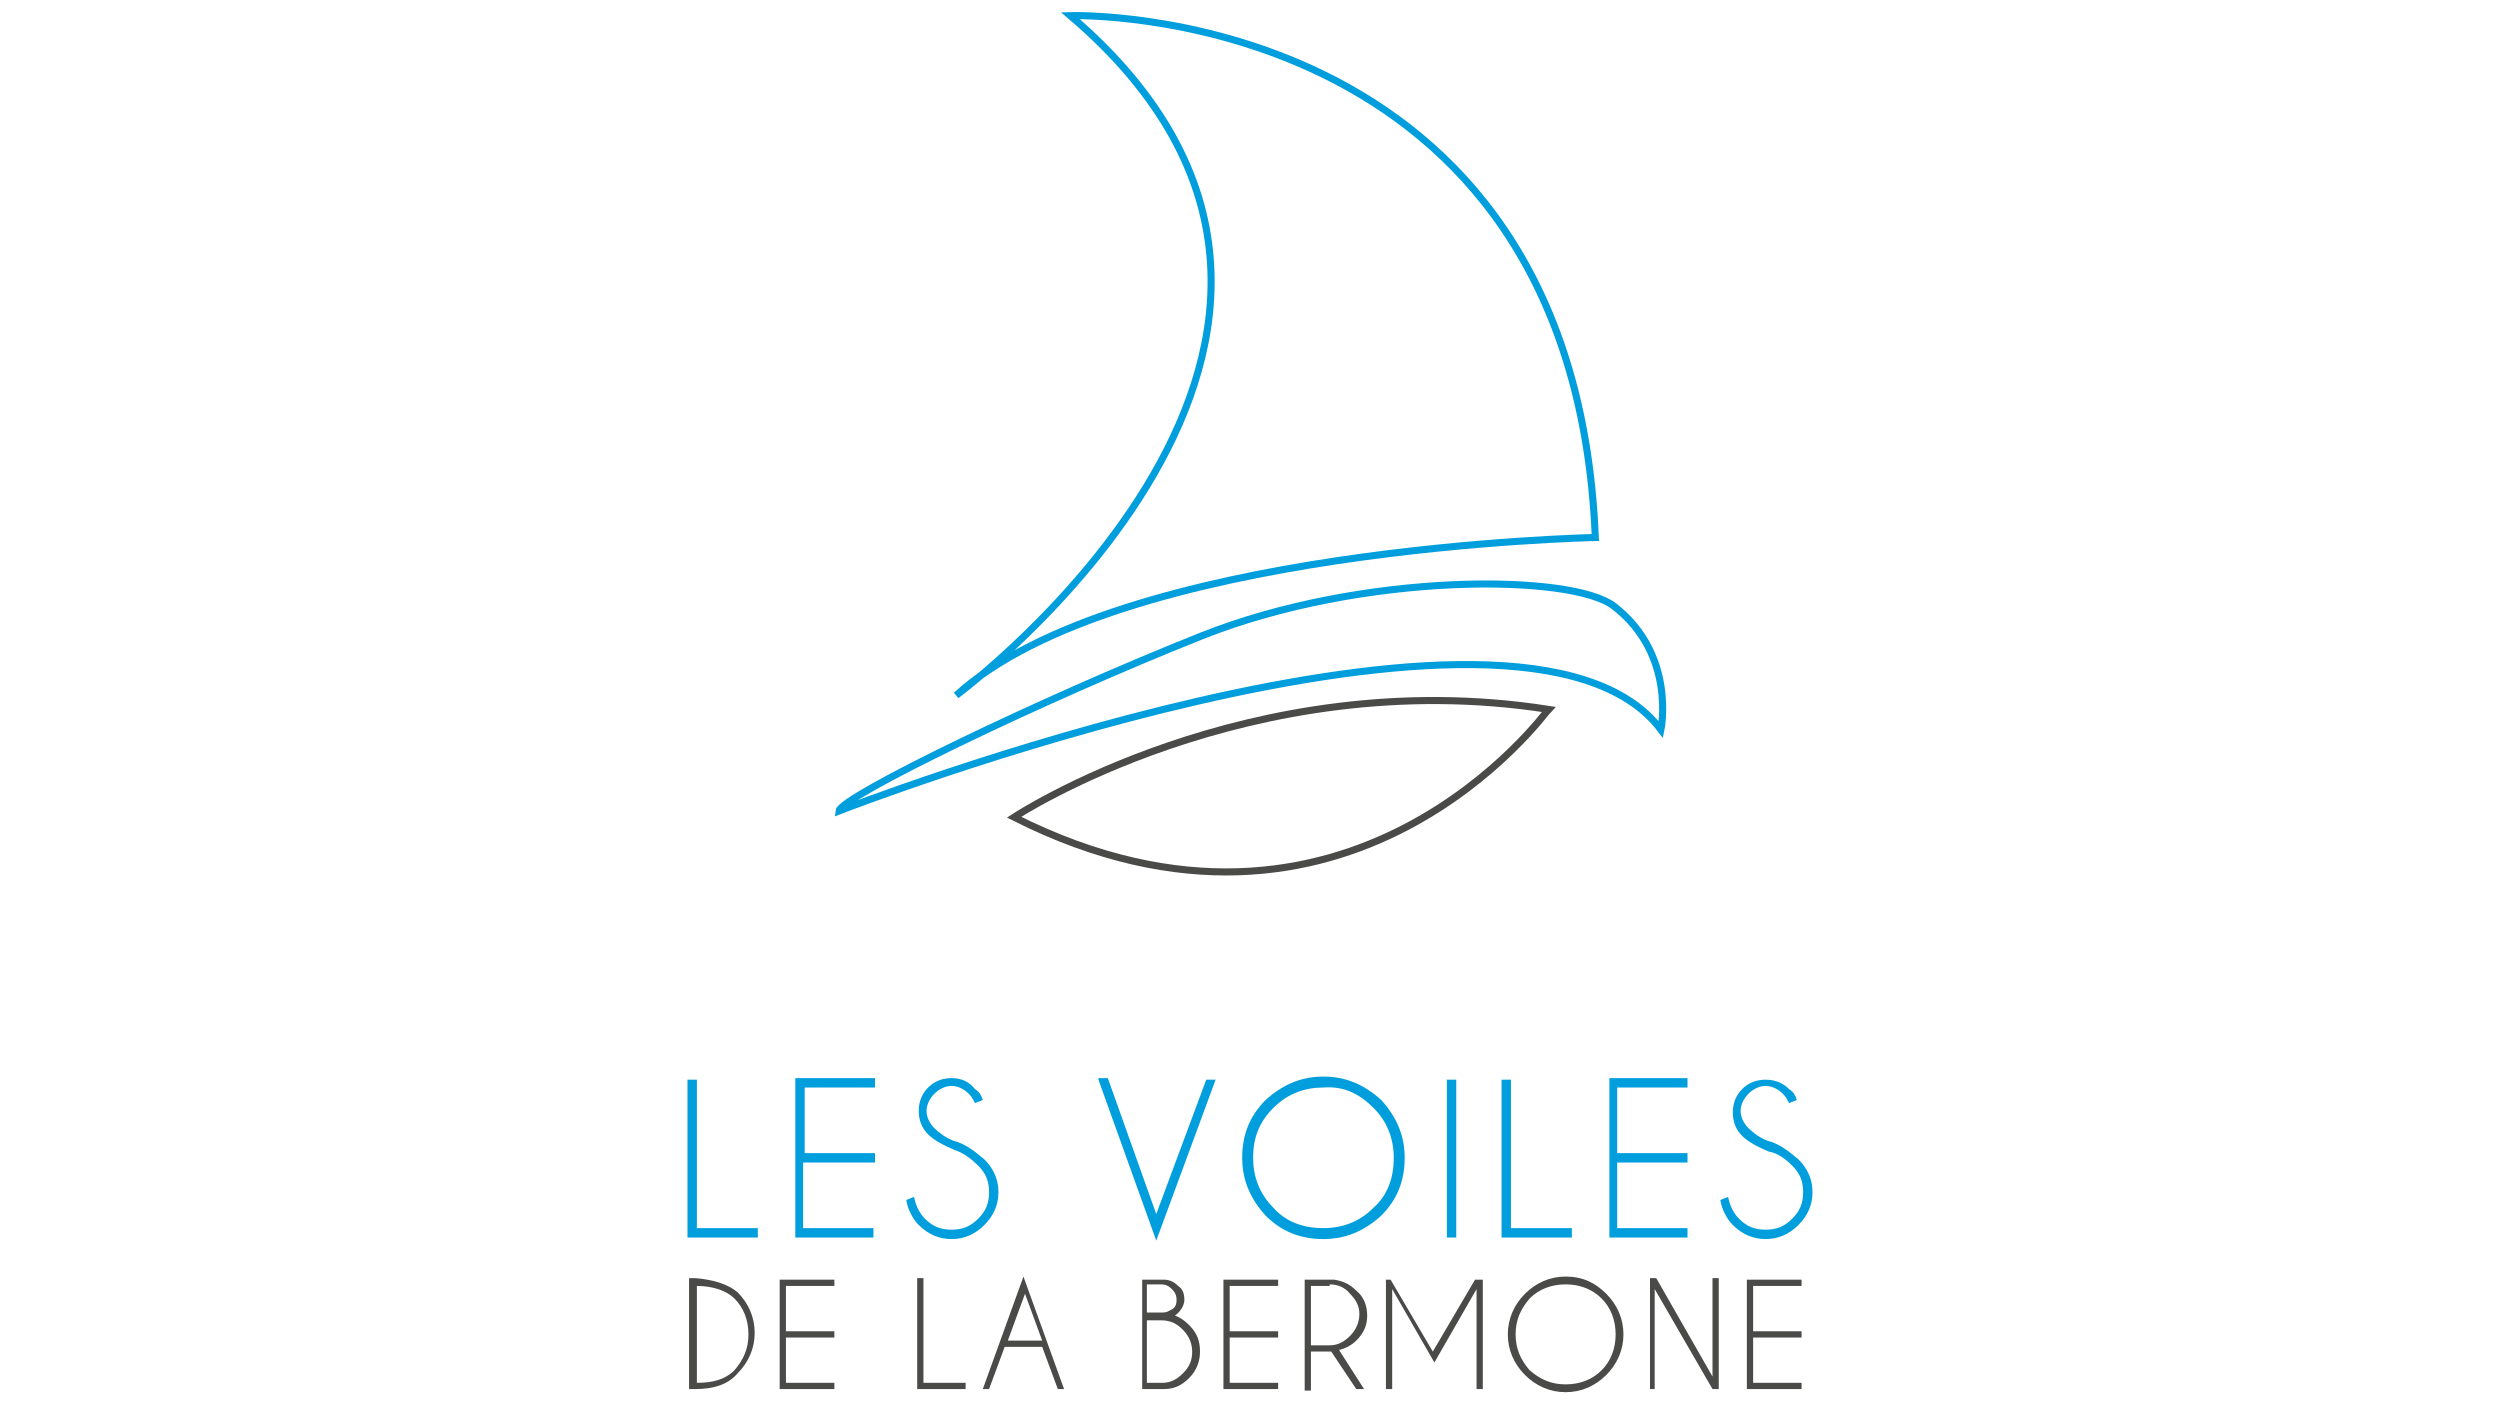 <?xml version="1.0" encoding="utf-8"?>
<!-- Generator: Adobe Illustrator 27.0.1, SVG Export Plug-In . SVG Version: 6.00 Build 0)  -->
<svg version="1.1" id="Calque_1" xmlns="http://www.w3.org/2000/svg" xmlns:xlink="http://www.w3.org/1999/xlink" x="0px" y="0px"
	 viewBox="0 0 160 90" style="enable-background:new 0 0 160 90;" xml:space="preserve">
<style type="text/css">
	.st0{fill:#4A4A49;}
	.st1{fill:#009EDD;}
	.st2{fill:none;stroke:#009EDD;stroke-width:0.453;stroke-miterlimit:10;}
	.st3{fill:none;stroke:#4A4A49;stroke-width:0.453;stroke-miterlimit:10;}
</style>
<g>
	<path class="st0" d="M44.6,82.3c1,0,1.9,0.3,2.4,0.8c0.6,0.6,0.9,1.4,0.9,2.3c0,0.9-0.3,1.6-0.9,2.3c-0.6,0.6-1.4,0.8-2.4,0.8h0
		L44.6,82.3L44.6,82.3L44.6,82.3z M44.5,81.8h-0.4v7.1h0.4v0h0c1.2,0,2.1-0.3,2.7-1c0.7-0.7,1.1-1.6,1.1-2.6c0-1-0.4-1.9-1.1-2.6
		C46.6,82.2,45.7,81.9,44.5,81.8L44.5,81.8L44.5,81.8L44.5,81.8z M49.9,81.8v7.1h3.5v-0.4h-3.1v-2.9h3.1v-0.4h-3.1v-2.9h3.1v-0.4
		H49.9L49.9,81.8z M61.8,88.9v-0.4h-2.7v-6.7h-0.4v7.1H61.8L61.8,88.9z M64.5,85.8l1.1-3l1.1,3H64.5L64.5,85.8z M67.7,88.9h0.4
		l-2.6-7.2l-2.6,7.2h0.4l1-2.7h2.4L67.7,88.9L67.7,88.9z M73.1,81.8v7.1h1.4v0c0.6,0,1.1-0.2,1.6-0.7c0.5-0.5,0.7-1.1,0.7-1.7
		c0-0.7-0.2-1.2-0.7-1.7c-0.3-0.3-0.6-0.5-0.9-0.6c0.4-0.3,0.6-0.7,0.6-1c0-0.4-0.1-0.7-0.4-0.9c-0.3-0.3-0.6-0.4-0.9-0.4H73.1
		L73.1,81.8z M74.3,84.5c0.6,0,1,0.2,1.4,0.6c0.4,0.4,0.6,0.9,0.6,1.4c0,0.6-0.2,1-0.6,1.4c-0.4,0.4-0.8,0.6-1.3,0.6v0h-1v-4H74.3
		L74.3,84.5z M74.3,82.2c0.3,0,0.5,0.1,0.7,0.3c0.2,0.2,0.3,0.4,0.3,0.7c0,0.3-0.1,0.5-0.3,0.6c-0.2,0.1-0.3,0.2-0.6,0.2h-1v-1.8
		H74.3L74.3,82.2z M78.3,81.8v7.1h3.5v-0.4h-3.1v-2.9h3.1v-0.4h-3.1v-2.9h3.1v-0.4H78.3L78.3,81.8z M85.1,82.2c0.5,0,1,0.2,1.3,0.6
		c0.4,0.4,0.6,0.8,0.6,1.3c0,0.5-0.2,1-0.6,1.4c-0.4,0.4-0.8,0.6-1.3,0.6h-1.2v-3.8H85.1L85.1,82.2z M86.8,88.9h0.5l-1.6-2.5
		c0.4-0.1,0.8-0.3,1.1-0.6c0.5-0.5,0.7-1,0.7-1.6c0-0.6-0.2-1.2-0.7-1.6c-0.4-0.4-0.8-0.6-1.4-0.7h-1.9v7.1h0.4v-2.5h1.2
		c0,0,0.1,0,0.1,0L86.8,88.9L86.8,88.9z M88.7,81.8L88.7,81.8l0,7.1h0.4v-6.4l2.7,4.7l2.7-4.7v6.4h0.4v-7l0,0h-0.5l-2.7,4.6
		l-2.7-4.6H88.7L88.7,81.8z M100.2,81.7c-1,0-1.9,0.4-2.6,1.1c-0.7,0.7-1.1,1.6-1.1,2.6c0,1,0.4,1.9,1.1,2.6
		c0.7,0.7,1.6,1.1,2.6,1.1s1.9-0.4,2.6-1.1c0.7-0.7,1.1-1.6,1.1-2.6c0-1-0.4-1.9-1.1-2.6C102.1,82.1,101.3,81.7,100.2,81.7
		L100.2,81.7L100.2,81.7z M102.5,83.1c0.6,0.6,0.9,1.4,0.9,2.3c0,0.9-0.3,1.7-0.9,2.3c-0.6,0.6-1.4,0.9-2.3,0.9s-1.6-0.3-2.3-0.9
		C97.3,87,97,86.3,97,85.4c0-0.9,0.3-1.6,0.9-2.3c0.6-0.6,1.4-0.9,2.3-0.9S101.9,82.5,102.5,83.1L102.5,83.1z M105.5,88.9h0.4v-6.4
		l3.7,6.4h0.4v-7.1h-0.4v6.3l-3.6-6.3h-0.4V88.9L105.5,88.9z M111.8,81.8v7.1h3.5v-0.4h-3.1v-2.9h3.1v-0.4h-3.1v-2.9h3.1v-0.4H111.8
		L111.8,81.8z"/>
	<path class="st1" d="M48.5,79.2v-0.6h-3.9v-9.5H44v10.1H48.5L48.5,79.2z M50.9,69.1v10.1h5v-0.6h-4.5v-4.2H56v-0.6h-4.5v-4.2H56
		v-0.6H50.9L50.9,69.1z M62.6,74.6c0.5,0.5,0.7,1,0.7,1.7c0,0.7-0.2,1.2-0.7,1.7c-0.5,0.5-1,0.7-1.7,0.7c-0.7,0-1.2-0.2-1.7-0.7
		c-0.4-0.4-0.6-0.9-0.7-1.4L58,76.8c0.1,0.6,0.4,1.2,0.8,1.6c0.6,0.6,1.3,0.9,2.1,0.9c0.8,0,1.5-0.3,2.1-0.9
		c0.6-0.6,0.9-1.3,0.9-2.1c0-0.8-0.3-1.5-0.9-2.1c-0.6-0.5-1.2-1-2-1.2c-0.5-0.2-0.9-0.5-1.2-0.8c-0.3-0.3-0.5-0.7-0.5-1.1
		c0-0.4,0.2-0.8,0.5-1.1c0.3-0.3,0.7-0.5,1.1-0.5c0.4,0,0.8,0.2,1.1,0.5c0.2,0.2,0.3,0.4,0.4,0.6l0.5-0.2c-0.1-0.3-0.2-0.5-0.5-0.7
		C62,69.2,61.5,69,60.9,69c-0.6,0-1.1,0.2-1.5,0.6c-0.4,0.4-0.6,0.9-0.6,1.5c0,0.6,0.2,1.1,0.6,1.5c0.4,0.4,1,0.7,1.7,1
		C61.7,73.8,62.2,74.2,62.6,74.6L62.6,74.6L62.6,74.6z M70.3,69.1L74,79.4l3.8-10.3h-0.6L74,77.7l-3.1-8.7H70.3L70.3,69.1z
		 M84.7,68.9c-1.4,0-2.6,0.5-3.7,1.5c-1,1-1.5,2.2-1.5,3.7c0,1.4,0.5,2.6,1.5,3.7c1,1,2.2,1.5,3.7,1.5c1.4,0,2.6-0.5,3.7-1.5
		c1-1,1.5-2.2,1.5-3.7c0-1.4-0.5-2.6-1.5-3.7C87.3,69.4,86.1,68.9,84.7,68.9L84.7,68.9L84.7,68.9z M87.9,70.9c0.9,0.9,1.3,2,1.3,3.2
		c0,1.3-0.4,2.4-1.3,3.2c-0.9,0.9-2,1.3-3.2,1.3c-1.3,0-2.4-0.4-3.2-1.3c-0.9-0.9-1.3-2-1.3-3.2c0-1.3,0.4-2.3,1.3-3.2
		c0.9-0.9,2-1.3,3.2-1.3C86,69.5,87,70,87.9,70.9L87.9,70.9z M92.6,69.1v10.1h0.6V69.1H92.6L92.6,69.1z M100.6,79.2v-0.6h-3.9v-9.5
		h-0.6v10.1H100.6L100.6,79.2z M103,69.1v10.1h5v-0.6h-4.5v-4.2h4.5v-0.6h-4.5v-4.2h4.5v-0.6H103L103,69.1z M114.7,74.6
		c0.5,0.5,0.7,1,0.7,1.7c0,0.7-0.2,1.2-0.7,1.7c-0.5,0.5-1,0.7-1.7,0.7c-0.7,0-1.2-0.2-1.7-0.7c-0.4-0.4-0.6-0.9-0.7-1.4l-0.5,0.2
		c0.1,0.6,0.4,1.2,0.8,1.6c0.6,0.6,1.3,0.9,2.1,0.9c0.8,0,1.5-0.3,2.1-0.9c0.6-0.6,0.9-1.3,0.9-2.1c0-0.8-0.3-1.5-0.9-2.1
		c-0.6-0.5-1.2-1-2-1.2c-0.5-0.2-0.9-0.5-1.2-0.8c-0.3-0.3-0.5-0.7-0.5-1.1c0-0.4,0.2-0.8,0.5-1.1c0.3-0.3,0.7-0.5,1.1-0.5
		c0.4,0,0.8,0.2,1.1,0.5c0.2,0.2,0.3,0.4,0.4,0.6l0.5-0.2c-0.1-0.3-0.2-0.5-0.5-0.7c-0.4-0.4-0.9-0.6-1.5-0.6
		c-0.6,0-1.1,0.2-1.5,0.6c-0.4,0.4-0.6,0.9-0.6,1.5c0,0.6,0.2,1.1,0.6,1.5c0.4,0.4,1,0.7,1.7,1C113.8,73.8,114.3,74.2,114.7,74.6
		L114.7,74.6L114.7,74.6z"/>
	<path class="st2" d="M68.5,1c0,0,32.2-1,33.6,33.4c0,0-30.5,0.6-40.9,10.1C61.2,44.5,92.4,21.4,68.5,1L68.5,1z"/>
	<path class="st3" d="M64.9,52.3c0,0,15-9.9,34.2-6.9C99,45.5,86.3,63.1,64.9,52.3L64.9,52.3z"/>
	<path class="st2" d="M106.3,46.7c0,0,1-4.8-3-7.9c-2.7-2.1-16.1-2.2-26.4,1.9C66.6,44.8,53.8,51,53.7,51.9
		C53.7,51.9,97.4,34.9,106.3,46.7L106.3,46.7z"/>
</g>
</svg>
